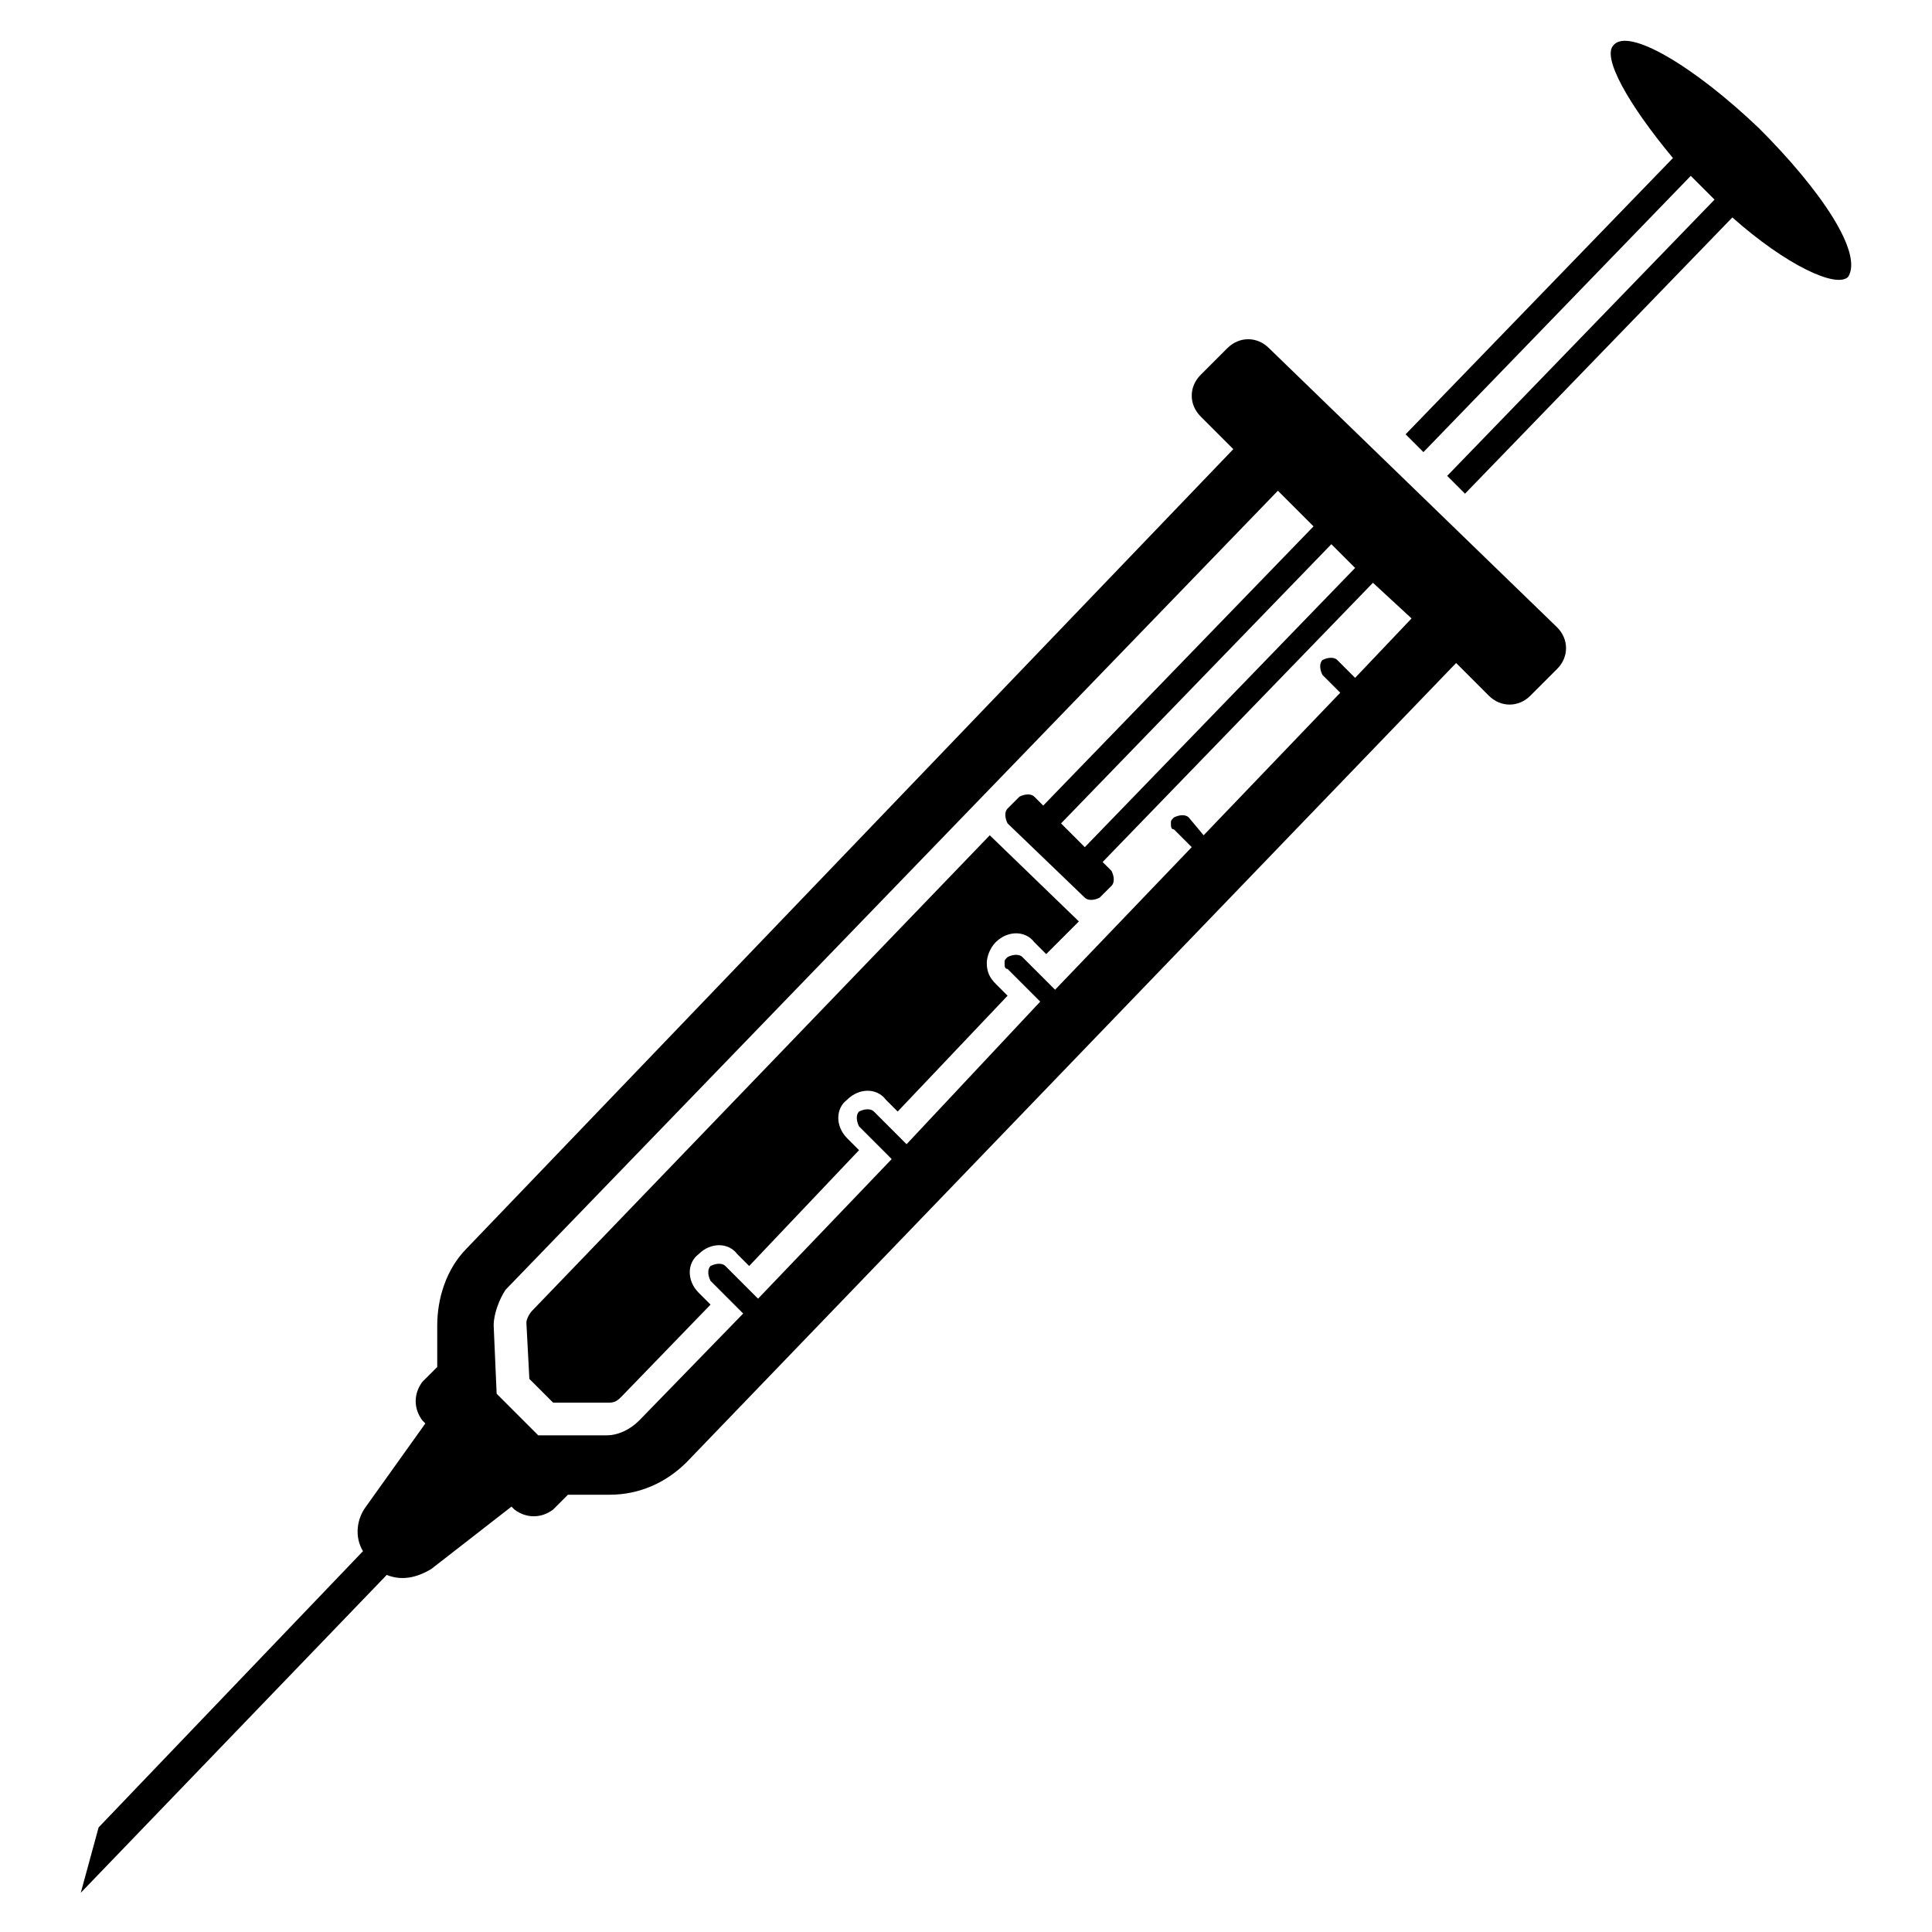 <?xml version="1.0" encoding="UTF-8"?>
<!-- The Best Svg Icon site in the world: iconSvg.co, Visit us! https://iconsvg.co -->
<svg fill="#000000" width="800px" height="800px" version="1.1" viewBox="144 144 512 512" xmlns="http://www.w3.org/2000/svg">
 <g>
  <path d="m480.29 236.26c-3.148-3.148-7.871-3.148-11.02 0l-7.086 7.086c-3.148 3.148-3.148 7.871 0 11.02l8.66 8.66-203.1 211.75c-5.512 5.512-7.871 13.383-7.871 20.469v11.02l-3.938 3.938c-2.363 3.148-2.363 7.086 0 10.234l0.789 0.789-15.742 22.043c-2.363 3.148-3.148 7.871-0.789 11.809l-70.062 73.207-4.723 17.32 81.082-84.23c3.938 1.574 7.871 0.789 11.809-1.574l21.254-16.531 0.789 0.789c3.148 2.363 7.086 2.363 10.234 0l3.938-3.938h11.02c7.871 0 14.957-3.148 20.469-8.66l203.89-211.76 8.66 8.66c3.148 3.148 7.871 3.148 11.02 0l7.086-7.086c3.148-3.148 3.148-7.871 0-11.02zm22.828 58.25-71.633 74-6.297-6.297 71.637-73.996zm0 29.129-4.723-4.723c-0.789-0.789-2.363-0.789-3.938 0-0.789 0.789-0.789 2.363 0 3.938l4.723 4.723-36.211 37.785-3.934-4.727c-0.789-0.789-2.363-0.789-3.938 0-0.789 0.789-0.789 0.789-0.789 1.574 0 0.789 0 1.574 0.789 1.574l4.723 4.723-36.211 37.785-8.66-8.66c-0.789-0.789-2.363-0.789-3.938 0-0.789 0.789-0.789 0.789-0.789 1.574 0 0.789 0 1.574 0.789 1.574l8.66 8.66-35.422 37.789-8.66-8.66c-0.789-0.789-2.363-0.789-3.938 0-0.789 0.789-0.789 2.363 0 3.938l8.66 8.66-35.422 36.996-8.66-8.66c-0.789-0.789-2.363-0.789-3.938 0-0.789 0.789-0.789 2.363 0 3.938l8.66 8.66-27.551 28.34c-2.363 2.363-5.512 3.938-8.66 3.938h-18.105l-11.02-11.02-0.789-18.105c0-3.148 1.574-7.086 3.148-9.445l204.68-211.76 9.445 9.445-71.637 73.996-2.363-2.363c-0.789-0.789-2.363-0.789-3.938 0l-3.148 3.148c-0.789 0.789-0.789 2.363 0 3.938l20.469 19.68c0.789 0.789 2.363 0.789 3.938 0l3.148-3.148c0.789-0.789 0.789-2.363 0-3.938l-2.363-2.363 71.637-73.996 10.234 9.445z"/>
  <path d="m285.07 491.31c-0.789 0.789-1.574 2.363-1.574 3.148l0.789 14.957 6.297 6.297h14.957c1.574 0 2.363-0.789 3.148-1.574l23.617-24.402-3.152-3.148c-3.148-3.148-3.148-7.871 0-10.234 3.148-3.148 7.871-3.148 10.234 0l3.148 3.148 29.125-30.699-3.144-3.148c-3.148-3.148-3.148-7.871 0-10.234 3.148-3.148 7.871-3.148 10.234 0l3.148 3.148 29.125-30.699-3.148-3.148c-1.574-1.574-2.363-3.148-2.363-5.512 0-1.574 0.789-3.938 2.363-5.512 3.148-3.148 7.871-3.148 10.234 0l3.148 3.148 8.66-8.66-23.617-22.828z"/>
  <path d="m610.18 178.01c-17.32-16.531-34.637-26.766-38.574-22.043-3.148 3.148 3.938 15.742 15.742 29.914l-70.848 73.211 4.723 4.723 70.848-73.211 6.297 6.297-70.848 73.211 4.723 4.723 70.848-73.211c14.168 12.594 27.551 18.895 30.699 15.742 3.945-6.293-7.078-22.824-23.609-39.355z"/>
 </g>
</svg>